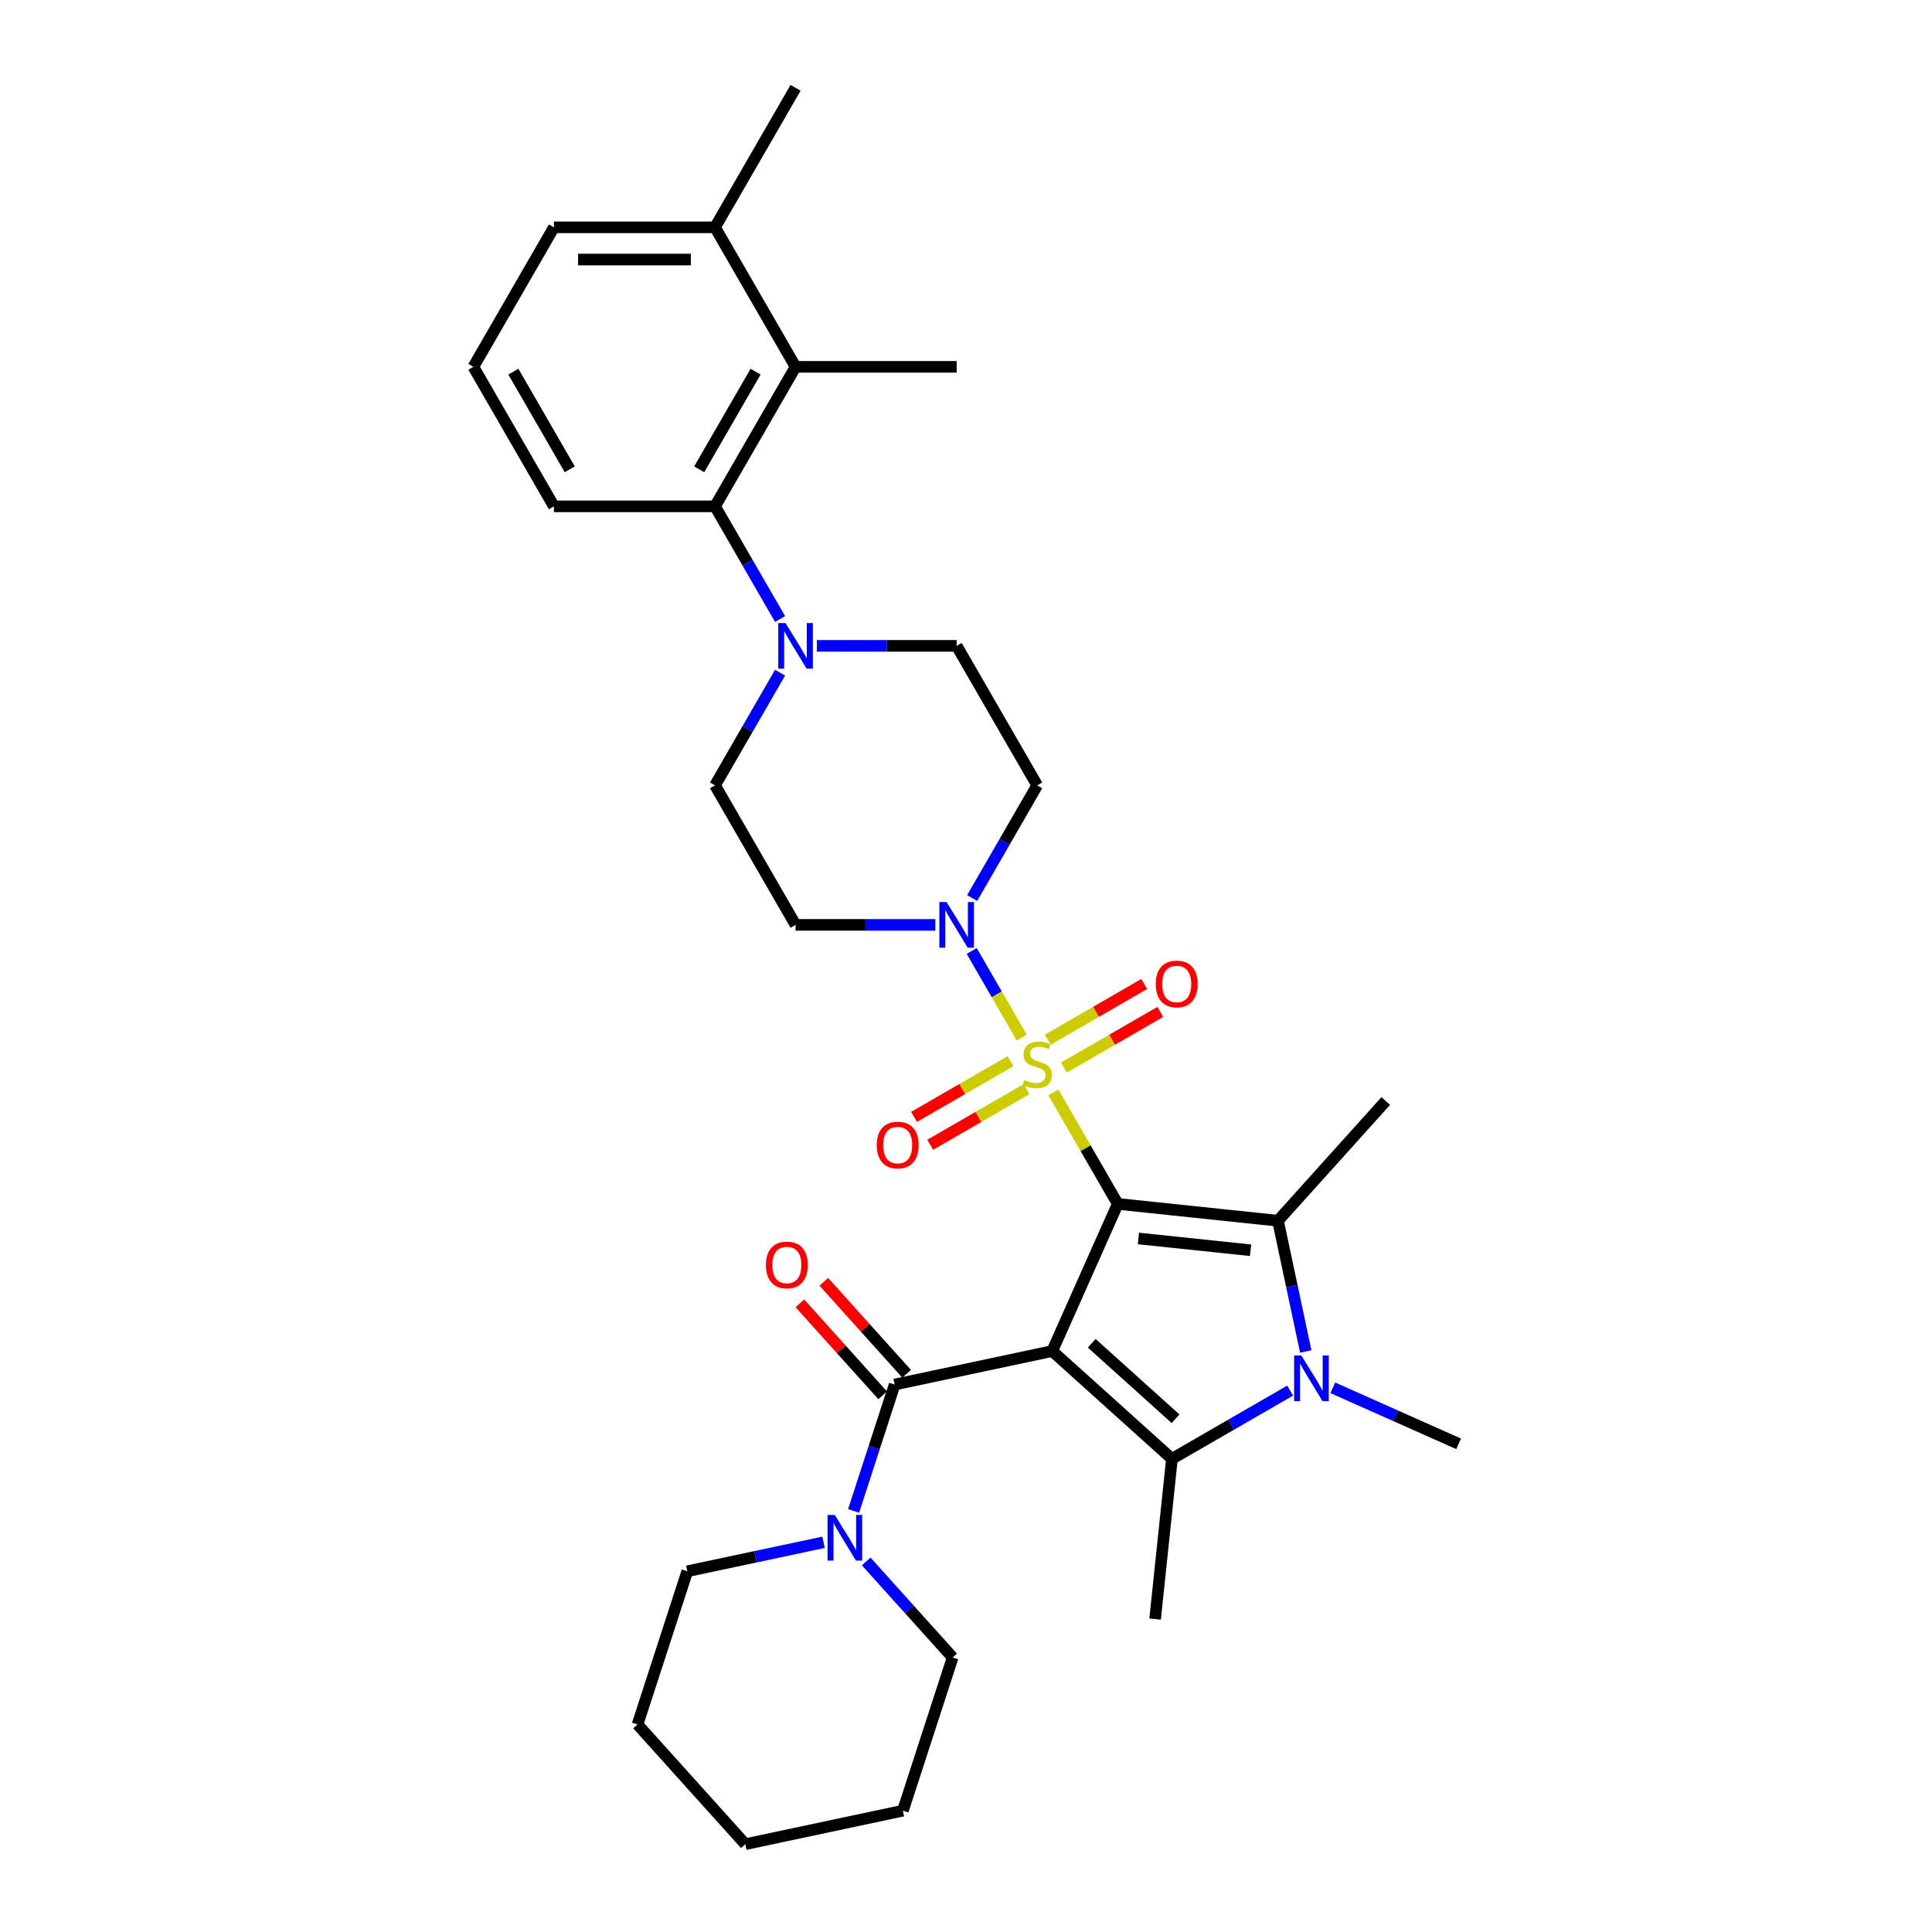 <?xml version='1.0' encoding='iso-8859-1'?>
<svg version='1.1' baseProfile='full'
              xmlns='http://www.w3.org/2000/svg'
                      xmlns:rdkit='http://www.rdkit.org/xml'
                      xmlns:xlink='http://www.w3.org/1999/xlink'
                  xml:space='preserve'
width='1000px' height='1000px' viewBox='0 0 1000 1000'>
<!-- END OF HEADER -->
<rect style='opacity:1.0;fill:#FFFFFF;stroke:none' width='1000' height='1000' x='0' y='0'> </rect>
<path class='bond-0' d='M 578.546,623.136 L 544.632,699.309' style='fill:none;fill-rule:evenodd;stroke:#000000;stroke-width:6px;stroke-linecap:butt;stroke-linejoin:miter;stroke-opacity:1' />
<path class='bond-1' d='M 578.546,623.136 L 561.884,594.277' style='fill:none;fill-rule:evenodd;stroke:#000000;stroke-width:6px;stroke-linecap:butt;stroke-linejoin:miter;stroke-opacity:1' />
<path class='bond-1' d='M 561.884,594.277 L 545.222,565.418' style='fill:none;fill-rule:evenodd;stroke:#CCCC00;stroke-width:6px;stroke-linecap:butt;stroke-linejoin:miter;stroke-opacity:1' />
<path class='bond-2' d='M 578.546,623.136 L 661.47,631.852' style='fill:none;fill-rule:evenodd;stroke:#000000;stroke-width:6px;stroke-linecap:butt;stroke-linejoin:miter;stroke-opacity:1' />
<path class='bond-2' d='M 589.241,641.029 L 647.289,647.13' style='fill:none;fill-rule:evenodd;stroke:#000000;stroke-width:6px;stroke-linecap:butt;stroke-linejoin:miter;stroke-opacity:1' />
<path class='bond-3' d='M 544.632,699.309 L 606.596,755.102' style='fill:none;fill-rule:evenodd;stroke:#000000;stroke-width:6px;stroke-linecap:butt;stroke-linejoin:miter;stroke-opacity:1' />
<path class='bond-3' d='M 565.085,695.285 L 608.46,734.34' style='fill:none;fill-rule:evenodd;stroke:#000000;stroke-width:6px;stroke-linecap:butt;stroke-linejoin:miter;stroke-opacity:1' />
<path class='bond-5' d='M 544.632,699.309 L 463.073,716.645' style='fill:none;fill-rule:evenodd;stroke:#000000;stroke-width:6px;stroke-linecap:butt;stroke-linejoin:miter;stroke-opacity:1' />
<path class='bond-6' d='M 528.854,537.068 L 515.904,514.638' style='fill:none;fill-rule:evenodd;stroke:#CCCC00;stroke-width:6px;stroke-linecap:butt;stroke-linejoin:miter;stroke-opacity:1' />
<path class='bond-6' d='M 515.904,514.638 L 502.954,492.207' style='fill:none;fill-rule:evenodd;stroke:#0000FF;stroke-width:6px;stroke-linecap:butt;stroke-linejoin:miter;stroke-opacity:1' />
<path class='bond-11' d='M 550.68,552.573 L 575.635,538.165' style='fill:none;fill-rule:evenodd;stroke:#CCCC00;stroke-width:6px;stroke-linecap:butt;stroke-linejoin:miter;stroke-opacity:1' />
<path class='bond-11' d='M 575.635,538.165 L 600.589,523.757' style='fill:none;fill-rule:evenodd;stroke:#FF0000;stroke-width:6px;stroke-linecap:butt;stroke-linejoin:miter;stroke-opacity:1' />
<path class='bond-11' d='M 542.342,538.13 L 567.297,523.723' style='fill:none;fill-rule:evenodd;stroke:#CCCC00;stroke-width:6px;stroke-linecap:butt;stroke-linejoin:miter;stroke-opacity:1' />
<path class='bond-11' d='M 567.297,523.723 L 592.251,509.315' style='fill:none;fill-rule:evenodd;stroke:#FF0000;stroke-width:6px;stroke-linecap:butt;stroke-linejoin:miter;stroke-opacity:1' />
<path class='bond-12' d='M 523.031,549.28 L 498.076,563.687' style='fill:none;fill-rule:evenodd;stroke:#CCCC00;stroke-width:6px;stroke-linecap:butt;stroke-linejoin:miter;stroke-opacity:1' />
<path class='bond-12' d='M 498.076,563.687 L 473.121,578.095' style='fill:none;fill-rule:evenodd;stroke:#FF0000;stroke-width:6px;stroke-linecap:butt;stroke-linejoin:miter;stroke-opacity:1' />
<path class='bond-12' d='M 531.369,563.722 L 506.414,578.129' style='fill:none;fill-rule:evenodd;stroke:#CCCC00;stroke-width:6px;stroke-linecap:butt;stroke-linejoin:miter;stroke-opacity:1' />
<path class='bond-12' d='M 506.414,578.129 L 481.46,592.537' style='fill:none;fill-rule:evenodd;stroke:#FF0000;stroke-width:6px;stroke-linecap:butt;stroke-linejoin:miter;stroke-opacity:1' />
<path class='bond-4' d='M 661.47,631.852 L 668.662,665.686' style='fill:none;fill-rule:evenodd;stroke:#000000;stroke-width:6px;stroke-linecap:butt;stroke-linejoin:miter;stroke-opacity:1' />
<path class='bond-4' d='M 668.662,665.686 L 675.854,699.52' style='fill:none;fill-rule:evenodd;stroke:#0000FF;stroke-width:6px;stroke-linecap:butt;stroke-linejoin:miter;stroke-opacity:1' />
<path class='bond-20' d='M 661.47,631.852 L 717.263,569.888' style='fill:none;fill-rule:evenodd;stroke:#000000;stroke-width:6px;stroke-linecap:butt;stroke-linejoin:miter;stroke-opacity:1' />
<path class='bond-21' d='M 606.596,755.102 L 597.88,838.026' style='fill:none;fill-rule:evenodd;stroke:#000000;stroke-width:6px;stroke-linecap:butt;stroke-linejoin:miter;stroke-opacity:1' />
<path class='bond-32' d='M 606.596,755.102 L 637.181,737.443' style='fill:none;fill-rule:evenodd;stroke:#000000;stroke-width:6px;stroke-linecap:butt;stroke-linejoin:miter;stroke-opacity:1' />
<path class='bond-32' d='M 637.181,737.443 L 667.767,719.785' style='fill:none;fill-rule:evenodd;stroke:#0000FF;stroke-width:6px;stroke-linecap:butt;stroke-linejoin:miter;stroke-opacity:1' />
<path class='bond-19' d='M 689.846,718.326 L 722.412,732.826' style='fill:none;fill-rule:evenodd;stroke:#0000FF;stroke-width:6px;stroke-linecap:butt;stroke-linejoin:miter;stroke-opacity:1' />
<path class='bond-19' d='M 722.412,732.826 L 754.979,747.325' style='fill:none;fill-rule:evenodd;stroke:#000000;stroke-width:6px;stroke-linecap:butt;stroke-linejoin:miter;stroke-opacity:1' />
<path class='bond-8' d='M 463.073,716.645 L 452.446,749.349' style='fill:none;fill-rule:evenodd;stroke:#000000;stroke-width:6px;stroke-linecap:butt;stroke-linejoin:miter;stroke-opacity:1' />
<path class='bond-8' d='M 452.446,749.349 L 441.82,782.054' style='fill:none;fill-rule:evenodd;stroke:#0000FF;stroke-width:6px;stroke-linecap:butt;stroke-linejoin:miter;stroke-opacity:1' />
<path class='bond-15' d='M 469.269,711.065 L 447.835,687.26' style='fill:none;fill-rule:evenodd;stroke:#000000;stroke-width:6px;stroke-linecap:butt;stroke-linejoin:miter;stroke-opacity:1' />
<path class='bond-15' d='M 447.835,687.26 L 426.4,663.455' style='fill:none;fill-rule:evenodd;stroke:#FF0000;stroke-width:6px;stroke-linecap:butt;stroke-linejoin:miter;stroke-opacity:1' />
<path class='bond-15' d='M 456.876,722.224 L 435.442,698.419' style='fill:none;fill-rule:evenodd;stroke:#000000;stroke-width:6px;stroke-linecap:butt;stroke-linejoin:miter;stroke-opacity:1' />
<path class='bond-15' d='M 435.442,698.419 L 414.007,674.613' style='fill:none;fill-rule:evenodd;stroke:#FF0000;stroke-width:6px;stroke-linecap:butt;stroke-linejoin:miter;stroke-opacity:1' />
<path class='bond-13' d='M 503.185,464.825 L 520.02,435.665' style='fill:none;fill-rule:evenodd;stroke:#0000FF;stroke-width:6px;stroke-linecap:butt;stroke-linejoin:miter;stroke-opacity:1' />
<path class='bond-13' d='M 520.02,435.665 L 536.855,406.506' style='fill:none;fill-rule:evenodd;stroke:#000000;stroke-width:6px;stroke-linecap:butt;stroke-linejoin:miter;stroke-opacity:1' />
<path class='bond-14' d='M 484.125,478.716 L 447.954,478.716' style='fill:none;fill-rule:evenodd;stroke:#0000FF;stroke-width:6px;stroke-linecap:butt;stroke-linejoin:miter;stroke-opacity:1' />
<path class='bond-14' d='M 447.954,478.716 L 411.784,478.716' style='fill:none;fill-rule:evenodd;stroke:#000000;stroke-width:6px;stroke-linecap:butt;stroke-linejoin:miter;stroke-opacity:1' />
<path class='bond-7' d='M 403.763,348.187 L 386.928,377.346' style='fill:none;fill-rule:evenodd;stroke:#0000FF;stroke-width:6px;stroke-linecap:butt;stroke-linejoin:miter;stroke-opacity:1' />
<path class='bond-7' d='M 386.928,377.346 L 370.093,406.506' style='fill:none;fill-rule:evenodd;stroke:#000000;stroke-width:6px;stroke-linecap:butt;stroke-linejoin:miter;stroke-opacity:1' />
<path class='bond-9' d='M 403.763,320.404 L 386.928,291.245' style='fill:none;fill-rule:evenodd;stroke:#0000FF;stroke-width:6px;stroke-linecap:butt;stroke-linejoin:miter;stroke-opacity:1' />
<path class='bond-9' d='M 386.928,291.245 L 370.093,262.085' style='fill:none;fill-rule:evenodd;stroke:#000000;stroke-width:6px;stroke-linecap:butt;stroke-linejoin:miter;stroke-opacity:1' />
<path class='bond-33' d='M 422.823,334.295 L 458.994,334.295' style='fill:none;fill-rule:evenodd;stroke:#0000FF;stroke-width:6px;stroke-linecap:butt;stroke-linejoin:miter;stroke-opacity:1' />
<path class='bond-33' d='M 458.994,334.295 L 495.165,334.295' style='fill:none;fill-rule:evenodd;stroke:#000000;stroke-width:6px;stroke-linecap:butt;stroke-linejoin:miter;stroke-opacity:1' />
<path class='bond-23' d='M 426.267,798.292 L 391.007,805.786' style='fill:none;fill-rule:evenodd;stroke:#0000FF;stroke-width:6px;stroke-linecap:butt;stroke-linejoin:miter;stroke-opacity:1' />
<path class='bond-23' d='M 391.007,805.786 L 355.747,813.281' style='fill:none;fill-rule:evenodd;stroke:#000000;stroke-width:6px;stroke-linecap:butt;stroke-linejoin:miter;stroke-opacity:1' />
<path class='bond-24' d='M 448.346,808.206 L 470.723,833.058' style='fill:none;fill-rule:evenodd;stroke:#0000FF;stroke-width:6px;stroke-linecap:butt;stroke-linejoin:miter;stroke-opacity:1' />
<path class='bond-24' d='M 470.723,833.058 L 493.099,857.909' style='fill:none;fill-rule:evenodd;stroke:#000000;stroke-width:6px;stroke-linecap:butt;stroke-linejoin:miter;stroke-opacity:1' />
<path class='bond-10' d='M 370.093,262.085 L 411.784,189.875' style='fill:none;fill-rule:evenodd;stroke:#000000;stroke-width:6px;stroke-linecap:butt;stroke-linejoin:miter;stroke-opacity:1' />
<path class='bond-10' d='M 361.905,242.916 L 391.088,192.368' style='fill:none;fill-rule:evenodd;stroke:#000000;stroke-width:6px;stroke-linecap:butt;stroke-linejoin:miter;stroke-opacity:1' />
<path class='bond-22' d='M 370.093,262.085 L 286.712,262.085' style='fill:none;fill-rule:evenodd;stroke:#000000;stroke-width:6px;stroke-linecap:butt;stroke-linejoin:miter;stroke-opacity:1' />
<path class='bond-18' d='M 411.784,189.875 L 370.093,117.665' style='fill:none;fill-rule:evenodd;stroke:#000000;stroke-width:6px;stroke-linecap:butt;stroke-linejoin:miter;stroke-opacity:1' />
<path class='bond-25' d='M 411.784,189.875 L 495.165,189.875' style='fill:none;fill-rule:evenodd;stroke:#000000;stroke-width:6px;stroke-linecap:butt;stroke-linejoin:miter;stroke-opacity:1' />
<path class='bond-17' d='M 536.855,406.506 L 495.165,334.295' style='fill:none;fill-rule:evenodd;stroke:#000000;stroke-width:6px;stroke-linecap:butt;stroke-linejoin:miter;stroke-opacity:1' />
<path class='bond-16' d='M 411.784,478.716 L 370.093,406.506' style='fill:none;fill-rule:evenodd;stroke:#000000;stroke-width:6px;stroke-linecap:butt;stroke-linejoin:miter;stroke-opacity:1' />
<path class='bond-28' d='M 370.093,117.665 L 411.784,45.455' style='fill:none;fill-rule:evenodd;stroke:#000000;stroke-width:6px;stroke-linecap:butt;stroke-linejoin:miter;stroke-opacity:1' />
<path class='bond-35' d='M 370.093,117.665 L 286.712,117.665' style='fill:none;fill-rule:evenodd;stroke:#000000;stroke-width:6px;stroke-linecap:butt;stroke-linejoin:miter;stroke-opacity:1' />
<path class='bond-35' d='M 357.586,134.341 L 299.219,134.341' style='fill:none;fill-rule:evenodd;stroke:#000000;stroke-width:6px;stroke-linecap:butt;stroke-linejoin:miter;stroke-opacity:1' />
<path class='bond-26' d='M 286.712,262.085 L 245.021,189.875' style='fill:none;fill-rule:evenodd;stroke:#000000;stroke-width:6px;stroke-linecap:butt;stroke-linejoin:miter;stroke-opacity:1' />
<path class='bond-26' d='M 294.9,242.916 L 265.717,192.368' style='fill:none;fill-rule:evenodd;stroke:#000000;stroke-width:6px;stroke-linecap:butt;stroke-linejoin:miter;stroke-opacity:1' />
<path class='bond-29' d='M 355.747,813.281 L 329.981,892.581' style='fill:none;fill-rule:evenodd;stroke:#000000;stroke-width:6px;stroke-linecap:butt;stroke-linejoin:miter;stroke-opacity:1' />
<path class='bond-30' d='M 493.099,857.909 L 467.333,937.21' style='fill:none;fill-rule:evenodd;stroke:#000000;stroke-width:6px;stroke-linecap:butt;stroke-linejoin:miter;stroke-opacity:1' />
<path class='bond-27' d='M 245.021,189.875 L 286.712,117.665' style='fill:none;fill-rule:evenodd;stroke:#000000;stroke-width:6px;stroke-linecap:butt;stroke-linejoin:miter;stroke-opacity:1' />
<path class='bond-34' d='M 329.981,892.581 L 385.774,954.545' style='fill:none;fill-rule:evenodd;stroke:#000000;stroke-width:6px;stroke-linecap:butt;stroke-linejoin:miter;stroke-opacity:1' />
<path class='bond-31' d='M 467.333,937.21 L 385.774,954.545' style='fill:none;fill-rule:evenodd;stroke:#000000;stroke-width:6px;stroke-linecap:butt;stroke-linejoin:miter;stroke-opacity:1' />
<path  class='atom-2' d='M 530.185 559.031
Q 530.452 559.131, 531.552 559.598
Q 532.653 560.065, 533.854 560.365
Q 535.088 560.632, 536.288 560.632
Q 538.523 560.632, 539.824 559.564
Q 541.124 558.464, 541.124 556.563
Q 541.124 555.262, 540.457 554.461
Q 539.824 553.661, 538.823 553.227
Q 537.823 552.794, 536.155 552.294
Q 534.054 551.66, 532.786 551.06
Q 531.552 550.459, 530.652 549.192
Q 529.785 547.924, 529.785 545.79
Q 529.785 542.821, 531.786 540.987
Q 533.82 539.153, 537.823 539.153
Q 540.557 539.153, 543.659 540.453
L 542.892 543.022
Q 540.057 541.854, 537.923 541.854
Q 535.621 541.854, 534.354 542.821
Q 533.087 543.755, 533.12 545.39
Q 533.12 546.657, 533.754 547.424
Q 534.421 548.191, 535.354 548.625
Q 536.322 549.058, 537.923 549.559
Q 540.057 550.226, 541.325 550.893
Q 542.592 551.56, 543.493 552.927
Q 544.426 554.261, 544.426 556.563
Q 544.426 559.831, 542.225 561.599
Q 540.057 563.333, 536.422 563.333
Q 534.321 563.333, 532.72 562.866
Q 531.152 562.433, 529.284 561.666
L 530.185 559.031
' fill='#CCCC00'/>
<path  class='atom-5' d='M 673.587 701.604
L 681.324 714.112
Q 682.092 715.346, 683.326 717.58
Q 684.56 719.815, 684.626 719.948
L 684.626 701.604
L 687.761 701.604
L 687.761 725.218
L 684.526 725.218
L 676.221 711.543
Q 675.254 709.943, 674.22 708.108
Q 673.22 706.274, 672.92 705.707
L 672.92 725.218
L 669.851 725.218
L 669.851 701.604
L 673.587 701.604
' fill='#0000FF'/>
<path  class='atom-7' d='M 489.945 466.909
L 497.683 479.416
Q 498.45 480.65, 499.684 482.885
Q 500.918 485.12, 500.985 485.253
L 500.985 466.909
L 504.12 466.909
L 504.12 490.523
L 500.885 490.523
L 492.58 476.848
Q 491.613 475.247, 490.579 473.413
Q 489.578 471.578, 489.278 471.011
L 489.278 490.523
L 486.21 490.523
L 486.21 466.909
L 489.945 466.909
' fill='#0000FF'/>
<path  class='atom-8' d='M 406.564 322.489
L 414.302 334.996
Q 415.069 336.23, 416.303 338.465
Q 417.537 340.699, 417.604 340.833
L 417.604 322.489
L 420.739 322.489
L 420.739 346.102
L 417.504 346.102
L 409.199 332.428
Q 408.232 330.827, 407.198 328.992
Q 406.197 327.158, 405.897 326.591
L 405.897 346.102
L 402.828 346.102
L 402.828 322.489
L 406.564 322.489
' fill='#0000FF'/>
<path  class='atom-9' d='M 432.087 784.138
L 439.825 796.645
Q 440.592 797.879, 441.826 800.114
Q 443.06 802.349, 443.126 802.482
L 443.126 784.138
L 446.262 784.138
L 446.262 807.752
L 443.026 807.752
L 434.722 794.077
Q 433.754 792.476, 432.72 790.642
Q 431.72 788.808, 431.42 788.241
L 431.42 807.752
L 428.351 807.752
L 428.351 784.138
L 432.087 784.138
' fill='#0000FF'/>
<path  class='atom-12' d='M 598.226 509.302
Q 598.226 503.632, 601.028 500.464
Q 603.829 497.295, 609.066 497.295
Q 614.302 497.295, 617.104 500.464
Q 619.905 503.632, 619.905 509.302
Q 619.905 515.039, 617.07 518.307
Q 614.235 521.543, 609.066 521.543
Q 603.863 521.543, 601.028 518.307
Q 598.226 515.072, 598.226 509.302
M 609.066 518.874
Q 612.668 518.874, 614.602 516.473
Q 616.57 514.038, 616.57 509.302
Q 616.57 504.666, 614.602 502.332
Q 612.668 499.964, 609.066 499.964
Q 605.464 499.964, 603.496 502.298
Q 601.561 504.633, 601.561 509.302
Q 601.561 514.072, 603.496 516.473
Q 605.464 518.874, 609.066 518.874
' fill='#FF0000'/>
<path  class='atom-13' d='M 453.806 592.683
Q 453.806 587.014, 456.607 583.845
Q 459.409 580.677, 464.645 580.677
Q 469.881 580.677, 472.683 583.845
Q 475.485 587.014, 475.485 592.683
Q 475.485 598.42, 472.65 601.689
Q 469.815 604.924, 464.645 604.924
Q 459.442 604.924, 456.607 601.689
Q 453.806 598.453, 453.806 592.683
M 464.645 602.256
Q 468.247 602.256, 470.182 599.854
Q 472.149 597.419, 472.149 592.683
Q 472.149 588.047, 470.182 585.713
Q 468.247 583.345, 464.645 583.345
Q 461.043 583.345, 459.075 585.679
Q 457.141 588.014, 457.141 592.683
Q 457.141 597.453, 459.075 599.854
Q 461.043 602.256, 464.645 602.256
' fill='#FF0000'/>
<path  class='atom-16' d='M 396.44 654.747
Q 396.44 649.077, 399.242 645.909
Q 402.043 642.74, 407.28 642.74
Q 412.516 642.74, 415.318 645.909
Q 418.119 649.077, 418.119 654.747
Q 418.119 660.484, 415.284 663.752
Q 412.449 666.988, 407.28 666.988
Q 402.077 666.988, 399.242 663.752
Q 396.44 660.517, 396.44 654.747
M 407.28 664.319
Q 410.882 664.319, 412.816 661.918
Q 414.784 659.483, 414.784 654.747
Q 414.784 650.111, 412.816 647.777
Q 410.882 645.409, 407.28 645.409
Q 403.678 645.409, 401.71 647.743
Q 399.775 650.078, 399.775 654.747
Q 399.775 659.517, 401.71 661.918
Q 403.678 664.319, 407.28 664.319
' fill='#FF0000'/>
</svg>
